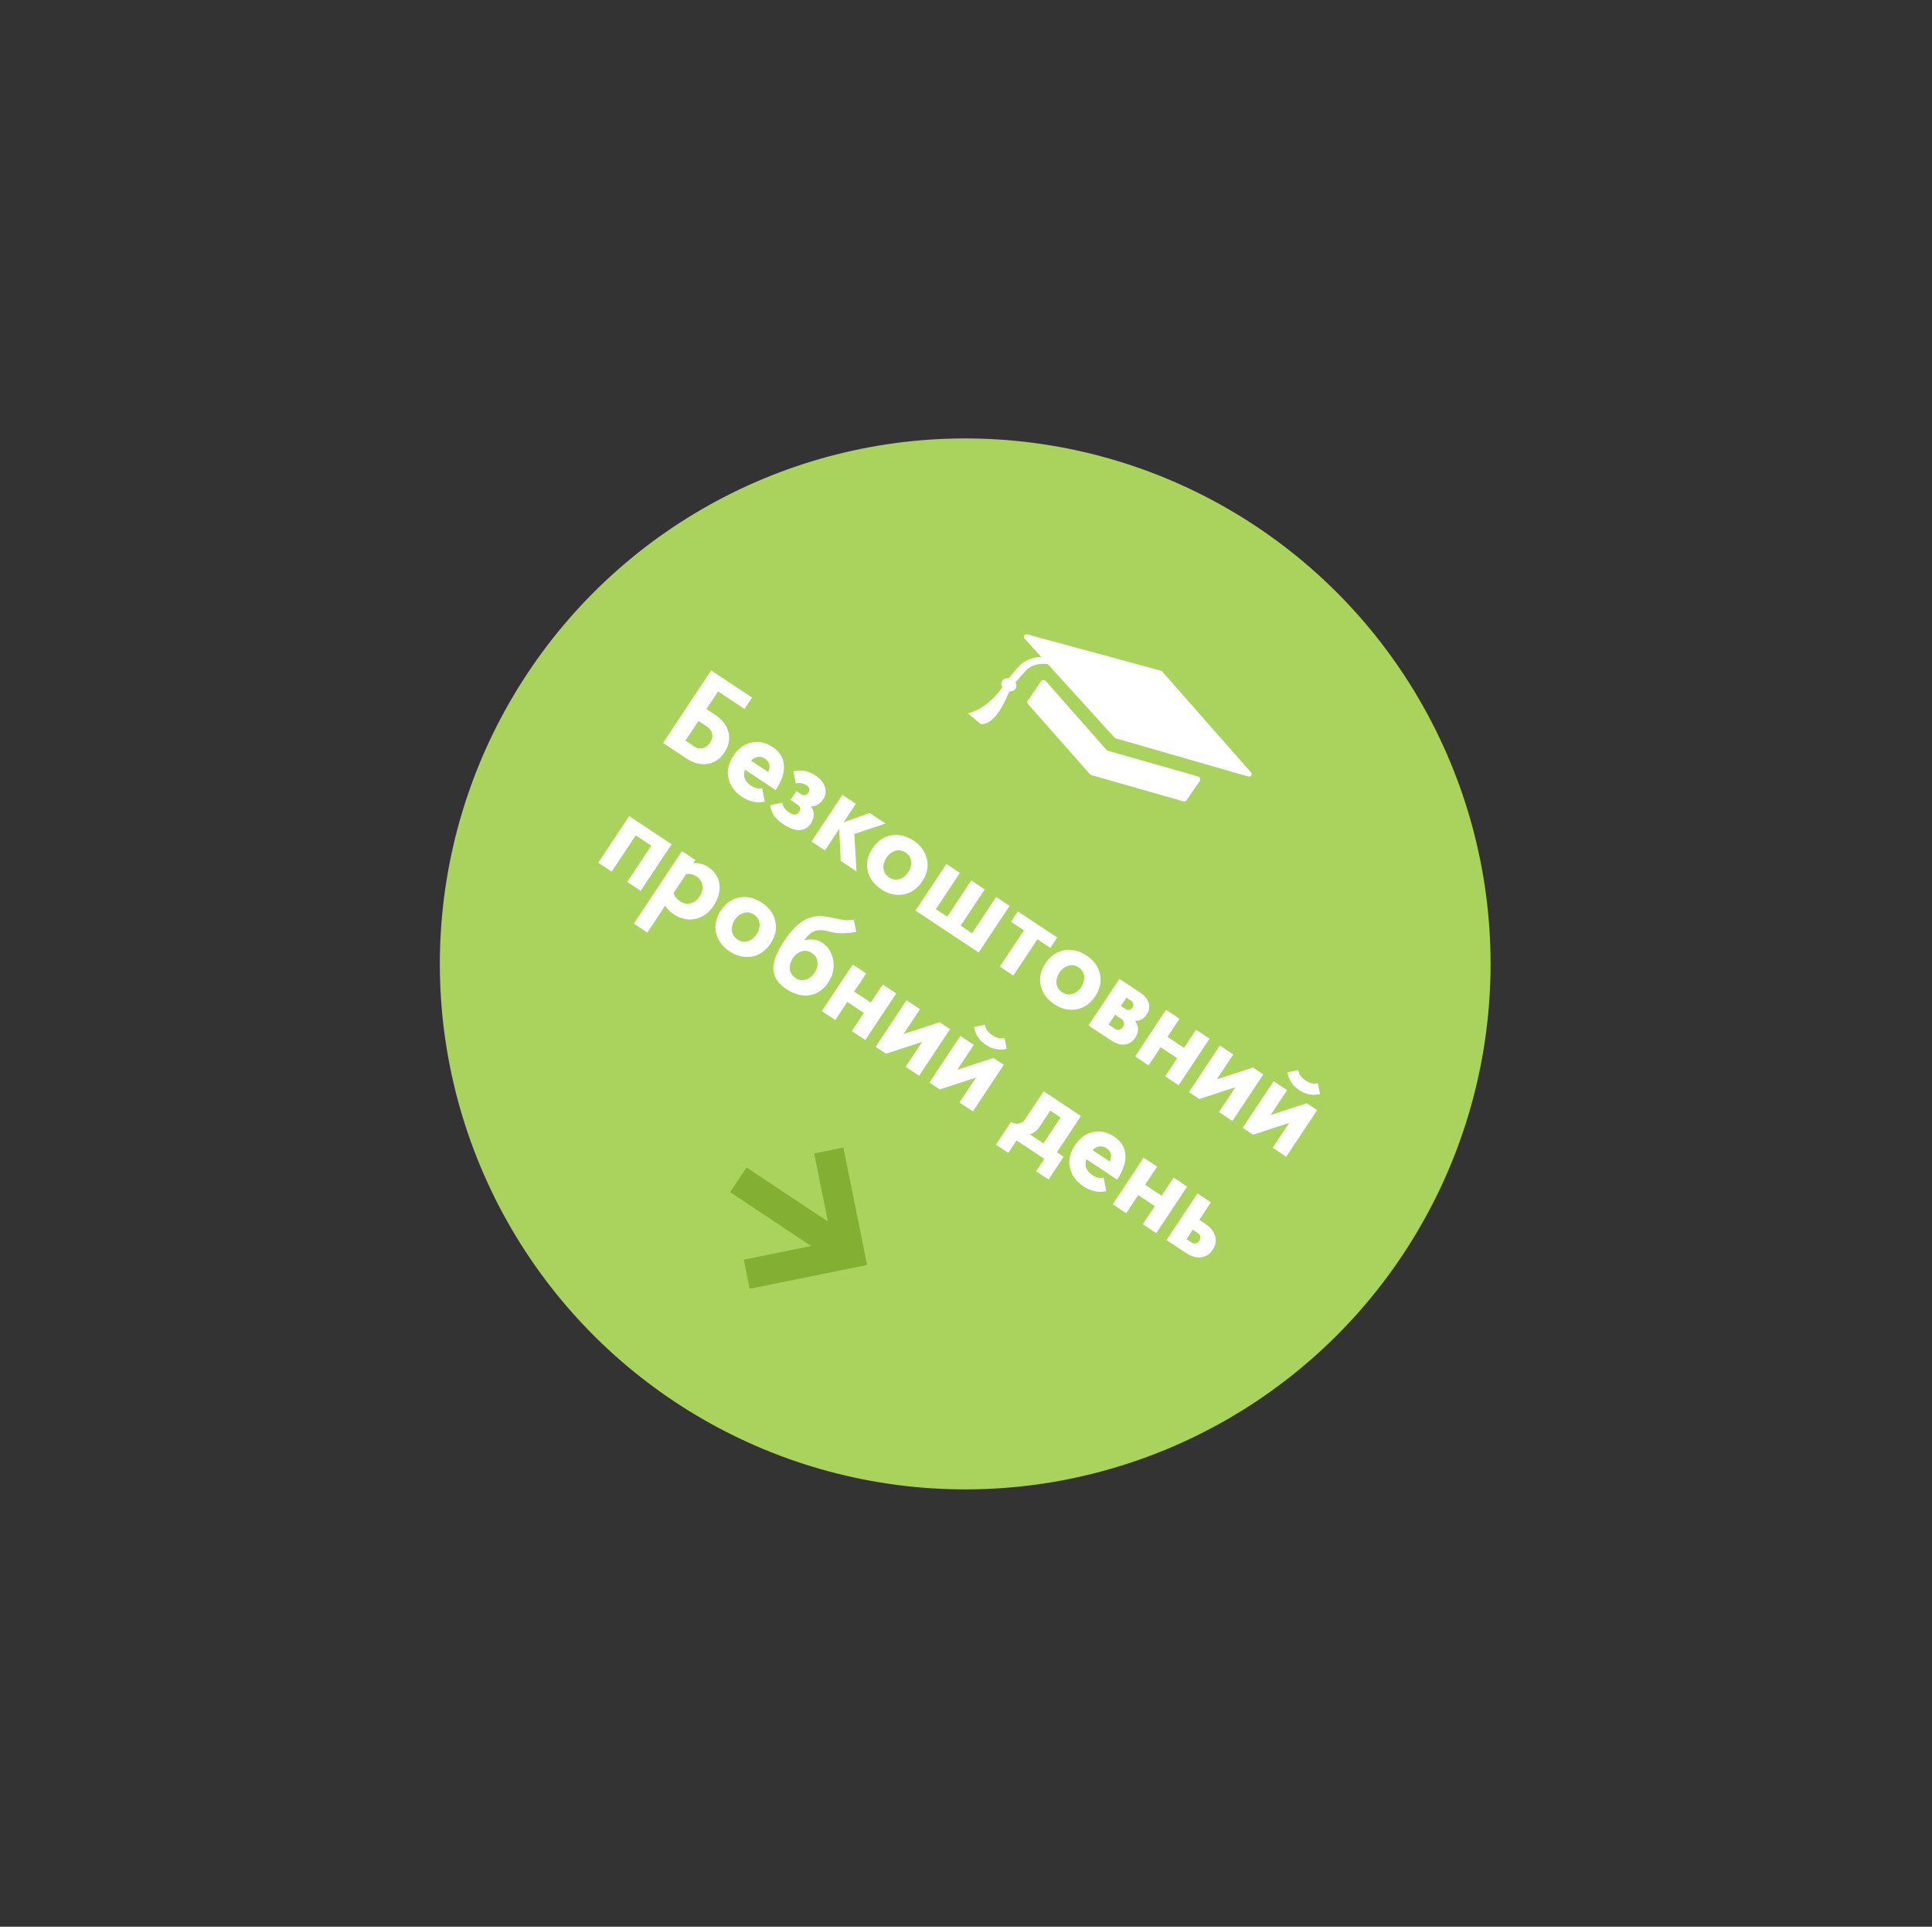 <?xml version="1.0" encoding="UTF-8"?> <svg xmlns="http://www.w3.org/2000/svg" width="342" height="341" viewBox="0 0 342 341" fill="none"><rect x="0" y="0" width="342" height="341" fill="#333333" stroke="none"/> <circle cx="170.861" cy="170.594" r="93" transform="rotate(33.58 170.861 170.594)" fill="#A9D35D"></circle> <path d="M184.285 120.553L181.907 124.05C181.797 124.211 181.825 124.44 181.979 124.61C183.549 126.384 191.793 135.715 192.92 136.99C193.001 137.085 193.115 137.152 193.237 137.189L209.456 141.818C209.686 141.884 209.909 141.817 210.026 141.654L212.412 138.163C212.595 137.895 212.391 137.502 212.017 137.395L196.168 132.889C196.044 132.856 195.928 132.783 195.846 132.688L185.173 120.588C184.925 120.306 184.468 120.285 184.285 120.553Z" fill="white"></path> <path d="M221.426 136.675L205.767 118.883C205.679 118.783 205.56 118.71 205.433 118.676L181.891 112.284C181.368 112.143 181.028 112.643 181.385 113.035L184.32 116.266C182.723 116.298 181.281 116.895 180.332 117.977L178.54 120.015C178.087 119.972 177.653 120.128 177.418 120.467C177.179 120.813 177.209 121.26 177.444 121.637C175.811 123.889 173.908 125.526 171.346 126.273C171.367 126.316 171.399 126.351 171.451 126.357C171.504 126.37 171.537 126.396 171.542 126.434C171.56 126.48 171.602 126.511 171.657 126.53C171.705 126.534 171.752 126.548 171.766 126.618C171.786 126.68 171.827 126.711 171.895 126.722C171.979 126.709 172.018 126.753 172.028 126.829C172.034 126.884 172.045 126.941 172.147 126.928C172.224 126.935 172.265 126.976 172.282 127.042C172.286 127.109 172.327 127.14 172.398 127.138C172.449 127.145 172.487 127.173 172.498 127.22C172.5 127.272 172.522 127.285 172.565 127.277C172.629 127.266 172.651 127.289 172.646 127.342C172.66 127.376 172.679 127.412 172.722 127.404C172.778 127.413 172.811 127.448 172.833 127.497C172.853 127.55 172.869 127.6 172.933 127.579C173.003 127.597 173.04 127.625 173.038 127.664C173.049 127.721 173.088 127.755 173.157 127.763C173.218 127.785 173.259 127.816 173.282 127.865C173.295 127.918 173.336 127.949 173.393 127.959C173.465 127.963 173.495 128.001 173.503 128.052C173.507 128.11 173.549 128.131 173.608 128.137C175.447 128.335 177.166 125.994 178.684 122.366C179.118 122.392 179.526 122.236 179.756 121.904C179.988 121.569 179.969 121.134 179.754 120.764L181.472 118.806C182.389 117.76 183.903 117.304 185.498 117.557L197.248 130.494C197.334 130.588 197.444 130.655 197.569 130.692L220.891 137.403C221.425 137.565 221.773 137.07 221.426 136.675Z" fill="white"></path> <path d="M121.492 134.217L117.368 131.48L125.886 118.65L133.126 123.456L131.787 125.472L127.113 122.369L125.045 125.485L126.603 126.519C127.861 127.355 128.644 128.376 128.952 129.584C129.259 130.792 129.023 131.982 128.244 133.155C127.466 134.328 126.46 135.007 125.228 135.193C123.996 135.378 122.75 135.053 121.492 134.217ZM125.203 128.627L123.645 127.593L121.333 131.075L122.891 132.11C123.38 132.434 123.877 132.535 124.381 132.412C124.897 132.297 125.33 131.977 125.678 131.451C126.027 130.926 126.154 130.403 126.06 129.882C125.978 129.37 125.692 128.952 125.203 128.627ZM137.305 139.83L131.862 136.216C131.469 137.364 131.823 138.303 132.923 139.033C133.619 139.496 134.284 139.647 134.919 139.487L135.369 141.872C133.99 142.172 132.647 141.887 131.34 141.019C130.033 140.151 129.233 139.049 128.942 137.711C128.654 136.393 128.953 135.069 129.837 133.737C130.673 132.478 131.723 131.706 132.987 131.418C134.272 131.127 135.532 131.391 136.766 132.21C138.012 133.038 138.679 134.115 138.767 135.44C138.863 136.754 138.376 138.217 137.305 139.83ZM135.458 134.3C134.603 133.732 133.761 133.833 132.932 134.604L135.993 136.636C136.418 135.598 136.24 134.819 135.458 134.3ZM144.291 137.206C145.208 137.815 145.787 138.507 146.028 139.284C146.278 140.048 146.171 140.778 145.709 141.475C145.165 142.294 144.456 142.712 143.582 142.73C144.226 143.721 144.212 144.724 143.539 145.738C143.044 146.483 142.371 146.873 141.521 146.907C140.692 146.937 139.733 146.592 138.645 145.87C137.925 145.391 137.391 144.896 137.044 144.384C136.709 143.88 136.466 143.252 136.314 142.5L138.48 142.062C138.587 142.75 138.988 143.324 139.685 143.787C140.479 144.314 141.075 144.278 141.472 143.68C141.635 143.435 141.689 143.207 141.636 142.996C141.591 142.772 141.452 142.583 141.22 142.429L139.937 141.578L140.971 140.02L141.888 140.628C142.071 140.75 142.282 140.776 142.522 140.706C142.774 140.645 142.961 140.522 143.083 140.339C143.148 140.241 143.199 140.125 143.235 139.991C143.283 139.865 143.277 139.702 143.216 139.503C143.154 139.304 143.014 139.131 142.794 138.985C142.207 138.596 141.566 138.487 140.871 138.659L140.434 136.494C141.82 136.182 143.106 136.42 144.291 137.206ZM148.557 146.693L146.026 150.506L143.644 148.924L149.119 140.676L151.502 142.258L149.336 145.52L153.958 143.888L156.762 145.75L151.232 147.597L151.617 154.217L148.831 152.367L148.557 146.693ZM153.589 154.074C153.301 152.756 153.588 151.45 154.448 150.155C155.299 148.872 156.392 148.101 157.726 147.842C159.084 147.599 160.411 147.908 161.706 148.768C163.001 149.628 163.794 150.727 164.086 152.064C164.385 153.39 164.105 154.7 163.245 155.996C162.385 157.291 161.286 158.058 159.949 158.296C158.603 158.547 157.282 158.242 155.987 157.382C154.692 156.522 153.892 155.42 153.589 154.074ZM158.5 150.574C157.87 150.754 157.344 151.162 156.922 151.797C156.5 152.433 156.324 153.082 156.395 153.745C156.481 154.383 156.812 154.893 157.386 155.275C157.96 155.656 158.559 155.762 159.181 155.595C159.819 155.402 160.349 154.988 160.771 154.353C161.193 153.717 161.364 153.074 161.286 152.424C161.219 151.781 160.893 151.265 160.307 150.876C159.72 150.486 159.118 150.386 158.5 150.574ZM170.06 163.821L172.076 165.159L176.335 158.744L178.718 160.326L173.242 168.574L162.062 161.151L167.537 152.904L169.92 154.485L165.661 160.9L167.677 162.239L171.936 155.824L174.319 157.406L170.06 163.821ZM185.931 167.756L183.64 166.235L179.381 172.65L176.999 171.068L181.258 164.653L178.967 163.132L180.183 161.299L187.148 165.923L185.931 167.756ZM184.214 174.406C183.926 173.088 184.213 171.782 185.073 170.487C185.924 169.204 187.017 168.433 188.351 168.174C189.709 167.931 191.036 168.24 192.331 169.1C193.626 169.96 194.42 171.058 194.711 172.396C195.01 173.722 194.73 175.032 193.87 176.327C193.01 177.623 191.912 178.389 190.574 178.628C189.228 178.879 187.907 178.574 186.612 177.714C185.317 176.854 184.517 175.751 184.214 174.406ZM189.125 170.906C188.495 171.086 187.969 171.494 187.547 172.129C187.125 172.765 186.949 173.414 187.02 174.077C187.107 174.715 187.437 175.225 188.011 175.606C188.586 175.988 189.184 176.094 189.806 175.926C190.444 175.734 190.974 175.32 191.396 174.685C191.818 174.049 191.989 173.406 191.911 172.755C191.845 172.113 191.518 171.597 190.932 171.208C190.345 170.818 189.743 170.718 189.125 170.906ZM196.719 184.16L192.687 181.483L198.163 173.235L201.865 175.693C202.659 176.221 203.153 176.83 203.345 177.521C203.538 178.212 203.419 178.881 202.989 179.529C202.47 180.311 201.785 180.693 200.935 180.674C201.62 181.657 201.626 182.656 200.953 183.67C200.49 184.366 199.877 184.76 199.112 184.851C198.36 184.95 197.562 184.72 196.719 184.16ZM198.573 180.374L197.382 179.583L196.226 181.324L197.417 182.115C197.625 182.253 197.865 182.289 198.137 182.223C198.41 182.158 198.623 182.009 198.777 181.777C198.939 181.532 198.998 181.272 198.952 180.995C198.907 180.719 198.781 180.511 198.573 180.374ZM199.389 176.558L198.416 178.025L199.332 178.633C199.503 178.747 199.705 178.775 199.936 178.717C200.168 178.66 200.349 178.533 200.479 178.338C200.609 178.142 200.655 177.927 200.618 177.691C200.581 177.455 200.477 177.28 200.306 177.167L199.389 176.558ZM206.414 178.713L208.797 180.295L206.667 183.503L209.6 185.45L211.729 182.242L214.112 183.824L208.636 192.072L206.254 190.49L208.383 187.282L205.45 185.336L203.321 188.543L200.938 186.961L206.414 178.713ZM215.936 185.035L218.319 186.617L215.399 191.016L221.801 188.929L223.634 190.146L218.159 198.394L215.776 196.812L218.696 192.413L212.293 194.5L210.461 193.283L215.936 185.035ZM225.458 191.357L227.841 192.939L224.921 197.338L231.324 195.251L233.156 196.468L227.681 204.715L225.298 203.133L228.218 198.735L221.816 200.822L219.983 199.605L225.458 191.357ZM231.096 191.218C231.854 191.721 232.58 191.886 233.275 191.714L233.664 193.635C232.371 193.939 231.138 193.701 229.965 192.922C228.816 192.16 228.122 191.11 227.884 189.772L229.805 189.384C229.92 190.112 230.351 190.723 231.096 191.218ZM113.416 157.663L111.033 156.082L115.292 149.667L112.543 147.841L108.284 154.256L105.901 152.674L111.377 144.427L118.892 149.416L113.416 157.663ZM112.203 163.46L120.72 150.63L123.103 152.211L122.738 152.761C123.673 152.678 124.557 152.912 125.388 153.464C126.524 154.218 127.177 155.224 127.346 156.481C127.515 157.737 127.174 159.007 126.322 160.29C125.462 161.585 124.382 162.364 123.08 162.627C121.783 162.91 120.505 162.634 119.247 161.799C118.636 161.393 118.137 160.885 117.749 160.276L114.585 165.041L112.203 163.46ZM123.31 155.122C122.675 154.7 122.05 154.567 121.436 154.722L119.246 158.022C119.361 158.591 119.742 159.09 120.39 159.52C120.976 159.91 121.587 160.025 122.221 159.865C122.875 159.701 123.418 159.295 123.848 158.647C124.278 158 124.437 157.349 124.326 156.694C124.235 156.035 123.897 155.511 123.31 155.122ZM126.747 165.061C126.46 163.744 126.746 162.437 127.606 161.142C128.458 159.859 129.55 159.088 130.884 158.83C132.242 158.587 133.569 158.896 134.864 159.755C136.159 160.615 136.953 161.714 137.244 163.052C137.544 164.377 137.263 165.688 136.403 166.983C135.544 168.278 134.445 169.045 133.107 169.284C131.761 169.534 130.44 169.23 129.145 168.37C127.85 167.51 127.05 166.407 126.747 165.061ZM131.658 161.562C131.028 161.742 130.502 162.15 130.08 162.785C129.658 163.42 129.483 164.07 129.553 164.732C129.64 165.371 129.97 165.881 130.544 166.262C131.119 166.643 131.717 166.75 132.339 166.582C132.977 166.39 133.507 165.976 133.929 165.34C134.351 164.705 134.523 164.062 134.444 163.411C134.378 162.769 134.051 162.253 133.465 161.863C132.878 161.474 132.276 161.373 131.658 161.562ZM151.133 162.767L151.565 164.901C149.828 165.263 148.24 165.255 146.799 164.88C146.339 164.751 145.963 164.668 145.67 164.632C145.397 164.592 145.066 164.601 144.675 164.658C144.293 164.704 143.913 164.865 143.535 165.142C143.178 165.416 142.802 165.809 142.409 166.322L142.519 166.395C143.694 166.137 144.703 166.287 145.546 166.847C146.597 167.545 147.244 168.573 147.486 169.931C147.741 171.297 147.447 172.616 146.603 173.886C145.767 175.145 144.681 175.894 143.343 176.132C142.001 176.35 140.609 175.981 139.167 175.023C138.52 174.594 138.014 174.135 137.651 173.647C137.288 173.16 137.049 172.579 136.934 171.904C136.819 171.229 136.919 170.441 137.235 169.542C137.55 168.642 138.081 167.63 138.827 166.506C140.624 163.773 142.527 162.325 144.536 162.163C145.321 162.068 146.442 162.196 147.899 162.547C149.275 162.862 150.353 162.935 151.133 162.767ZM141.918 168.373C141.288 168.554 140.762 168.961 140.34 169.597C139.919 170.232 139.743 170.881 139.813 171.544C139.9 172.183 140.231 172.693 140.805 173.074C141.379 173.455 141.977 173.562 142.599 173.394C143.238 173.201 143.768 172.787 144.189 172.152C144.611 171.517 144.783 170.874 144.704 170.223C144.638 169.58 144.312 169.064 143.725 168.675C143.139 168.286 142.536 168.185 141.918 168.373ZM150.952 170.7L153.334 172.282L151.205 175.489L154.138 177.436L156.267 174.229L158.65 175.811L153.174 184.058L150.791 182.477L152.921 179.269L149.988 177.322L147.859 180.53L145.476 178.948L150.952 170.7ZM160.474 177.022L162.857 178.604L159.936 183.002L166.339 180.916L168.172 182.132L162.696 190.38L160.314 188.798L163.234 184.399L156.831 186.486L154.998 185.27L160.474 177.022ZM169.996 183.343L172.379 184.925L169.459 189.324L175.861 187.237L177.694 188.454L172.219 196.702L169.836 195.12L172.756 190.721L166.353 192.808L164.521 191.591L169.996 183.343ZM175.634 183.204C176.392 183.707 177.118 183.873 177.813 183.701L178.201 185.622C176.908 185.925 175.675 185.688 174.502 184.909C173.354 184.146 172.66 183.096 172.422 181.758L174.343 181.37C174.458 182.098 174.889 182.71 175.634 183.204ZM187.09 203.934L188.281 204.725L185.604 208.758L183.405 207.297L184.865 205.098L179.953 201.837L178.493 204.036L176.294 202.576L178.971 198.544C179.398 198.828 179.848 198.933 180.32 198.859C180.799 198.772 181.173 198.527 181.441 198.124L184.751 193.139L191.349 197.519L187.09 203.934ZM185.917 196.554L183.982 199.468C183.544 200.128 182.979 200.554 182.288 200.746L184.707 202.352L187.749 197.77L185.917 196.554ZM197.757 208.771L192.313 205.157C191.921 206.305 192.274 207.244 193.374 207.974C194.071 208.437 194.736 208.588 195.37 208.428L195.82 210.813C194.442 211.112 193.099 210.828 191.791 209.96C190.484 209.092 189.685 207.989 189.393 206.652C189.106 205.334 189.404 204.01 190.289 202.678C191.124 201.419 192.174 200.646 193.439 200.359C194.724 200.068 195.983 200.332 197.217 201.151C198.464 201.979 199.131 203.055 199.219 204.381C199.315 205.695 198.827 207.158 197.757 208.771ZM195.909 203.24C195.054 202.673 194.212 202.774 193.384 203.544L196.445 205.576C196.87 204.538 196.691 203.76 195.909 203.24ZM202.447 204.887L204.83 206.469L202.7 209.677L205.633 211.624L207.762 208.416L210.145 209.998L204.669 218.246L202.287 216.664L204.416 213.456L201.484 211.51L199.354 214.717L196.971 213.135L202.447 204.887ZM209.921 221.732L206.494 219.457L211.969 211.209L214.352 212.791L212.296 215.888L213.34 216.582C214.293 217.215 214.881 217.948 215.102 218.781C215.331 219.603 215.186 220.404 214.667 221.186C214.148 221.968 213.465 222.413 212.62 222.52C211.774 222.628 210.874 222.365 209.921 221.732ZM212.093 218.262L211.14 217.63L210.032 219.298L210.985 219.93C211.193 220.068 211.423 220.106 211.675 220.045C211.927 219.983 212.13 219.837 212.284 219.604C212.439 219.372 212.495 219.128 212.454 218.872C212.421 218.603 212.3 218.4 212.093 218.262Z" fill="white"></path> <path fill-rule="evenodd" clip-rule="evenodd" d="M146.555 216.186L132.145 206.616L129.243 210.989L143.599 220.522L131.664 222.933L132.703 228.078L153.49 223.879L152.451 218.734L149.289 203.086L144.12 204.13L146.555 216.186Z" fill="#83AF33"></path> </svg> 